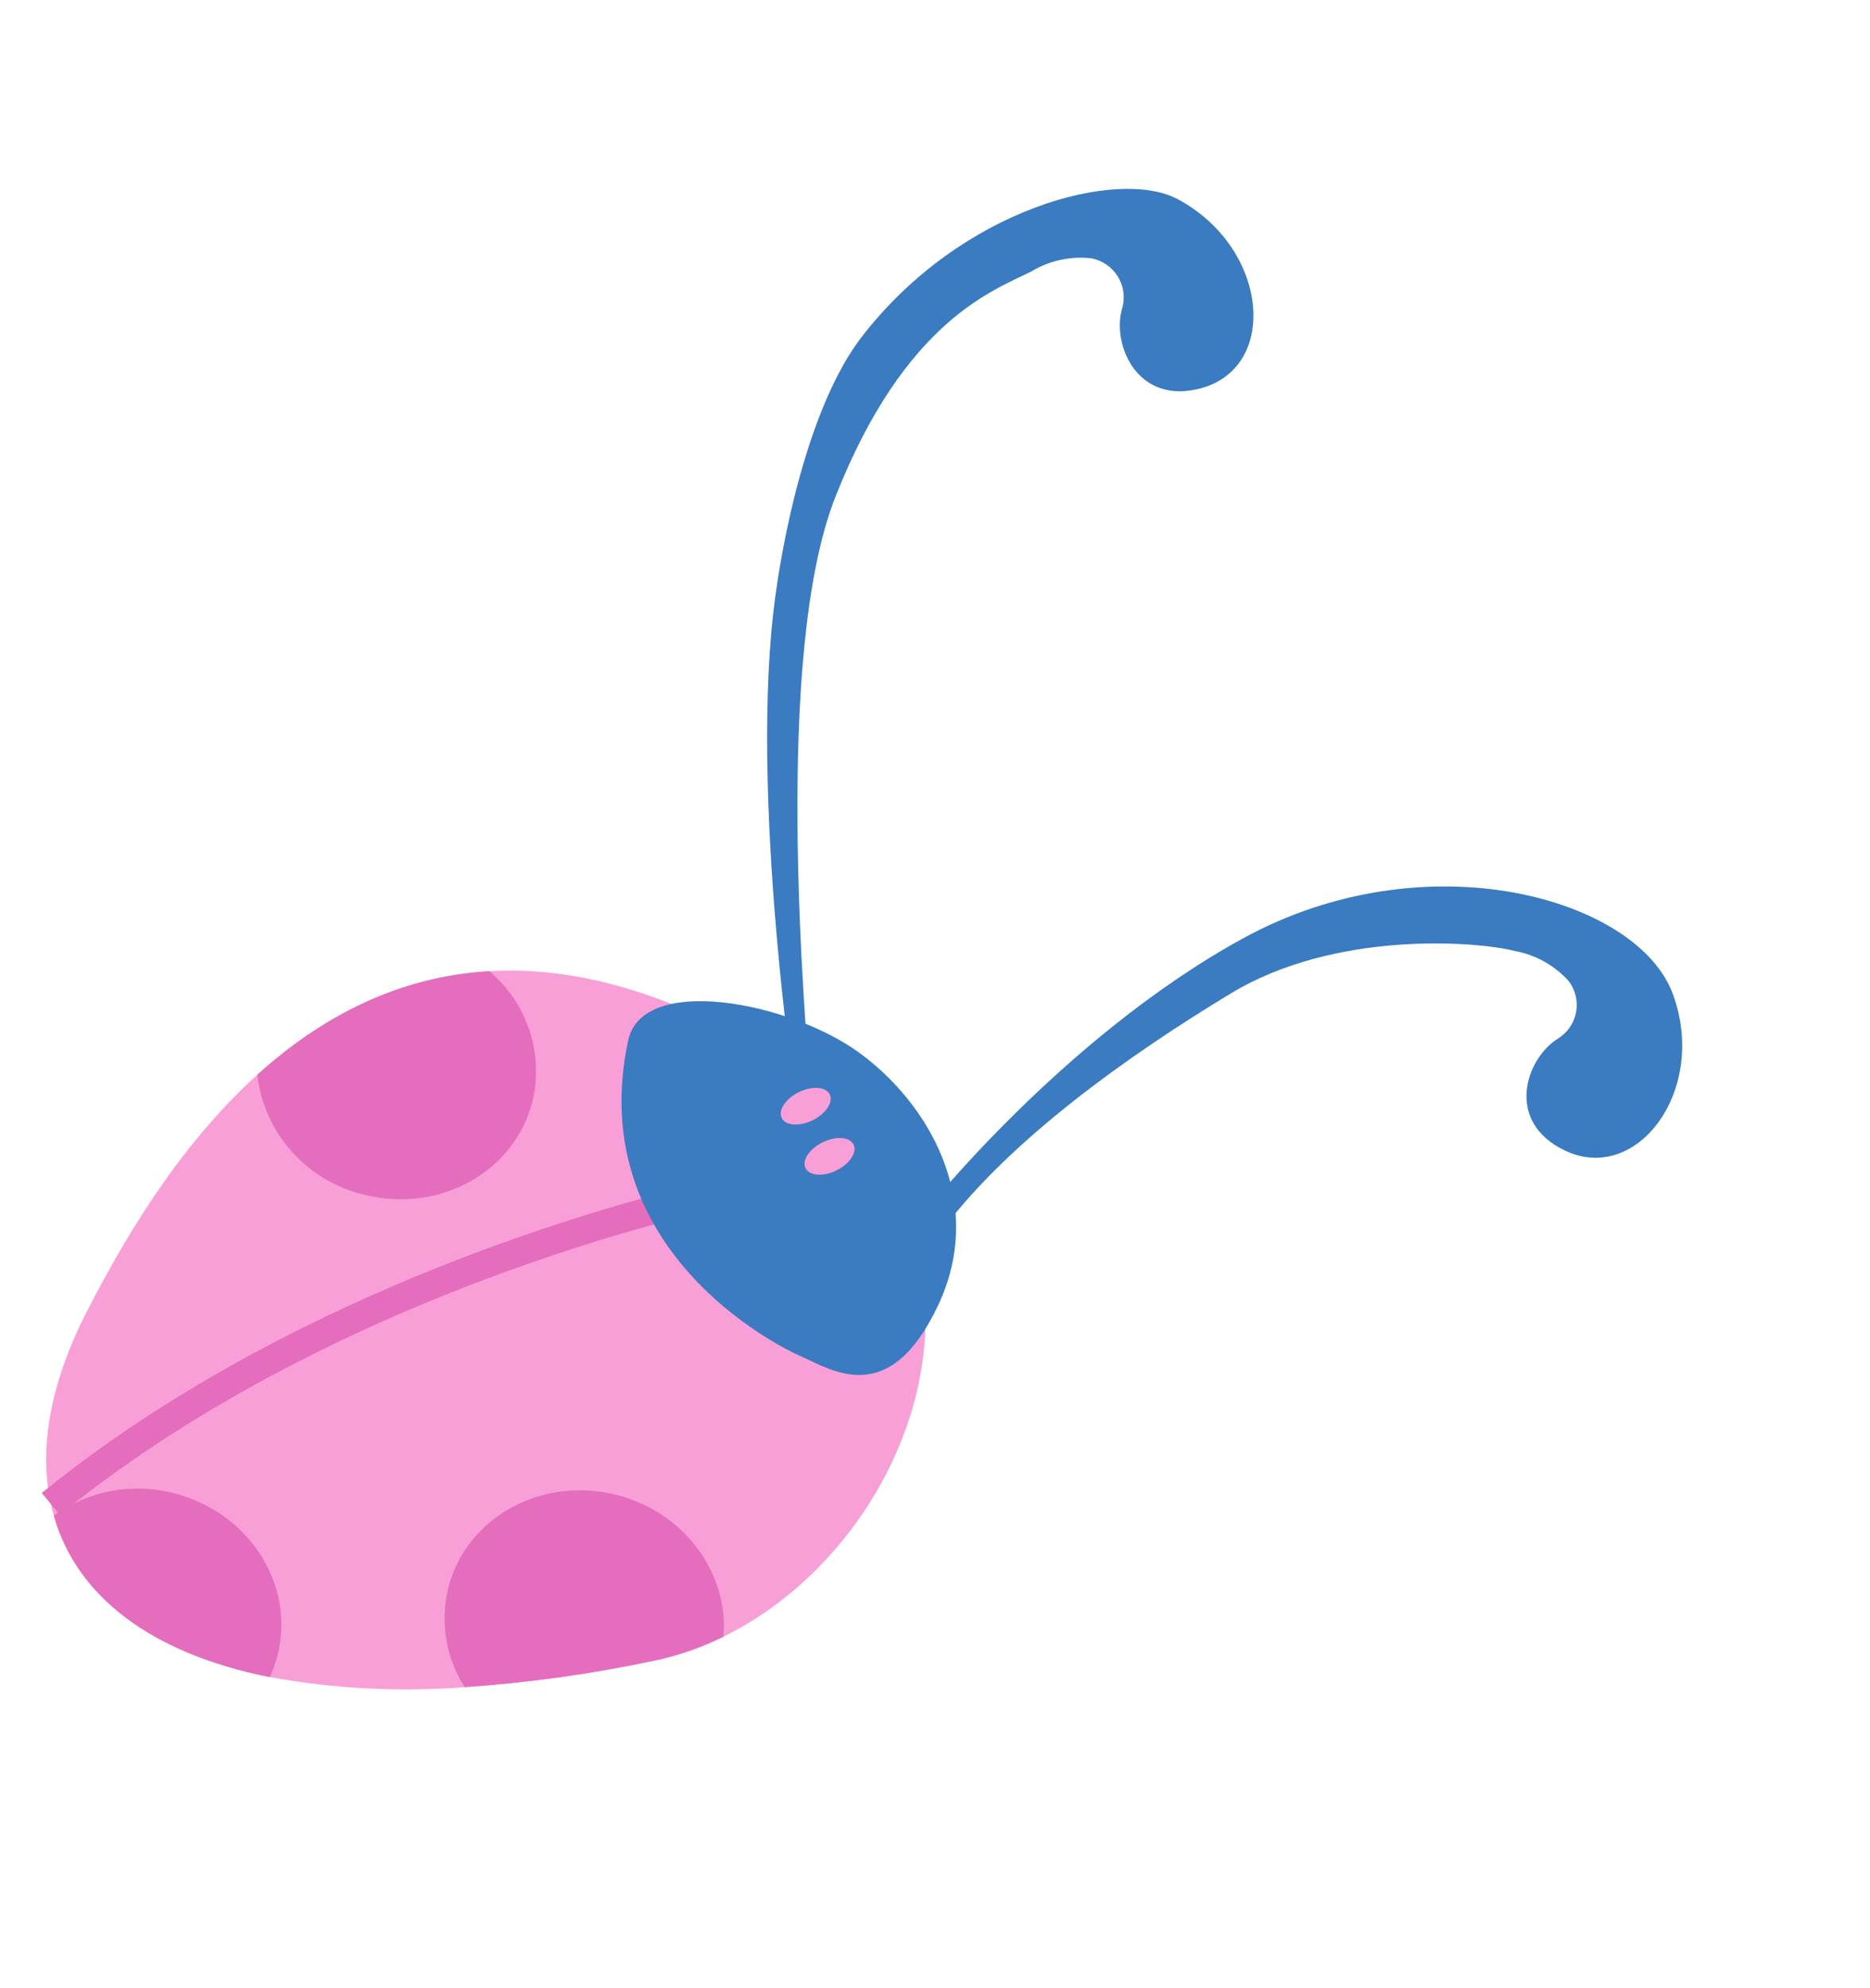 <svg width="127" height="135" viewBox="0 0 127 135" fill="none" xmlns="http://www.w3.org/2000/svg">
<path d="M49.135 111.12C47.647 111.861 46.068 112.409 44.438 112.748C40.195 113.651 35.892 114.253 31.561 114.549C27.139 114.889 22.689 114.659 18.322 113.866C10.168 112.246 5.179 108.31 3.653 102.899C2.515 98.932 3.245 94.175 5.943 88.959C8.202 84.58 11.93 77.986 17.477 72.97C21.654 69.192 26.856 66.309 33.235 65.94C37.81 65.671 42.991 66.697 48.836 69.618C71.258 80.815 63.322 104.162 49.135 111.12Z" fill="#F99FD7"/>
<path d="M62.589 82.553C62.589 82.553 72.051 70.497 84.399 63.721C96.857 56.884 111.197 60.97 113.604 67.474C116.011 73.977 111.196 80.478 106.259 78.106C102.167 76.139 103.624 71.844 105.842 70.493C106.156 70.293 106.426 70.029 106.633 69.72C106.84 69.411 106.98 69.062 107.044 68.696C107.108 68.329 107.095 67.954 107.006 67.592C106.917 67.23 106.753 66.891 106.525 66.595C105.566 65.54 104.284 64.827 102.879 64.568C100.175 63.878 90.632 63.201 83.622 67.43C76.612 71.658 68.692 77.332 64.124 83.34C59.557 89.349 62.589 82.553 62.589 82.553Z" fill="#3A7BC1"/>
<path d="M49.135 111.12C47.647 111.861 46.068 112.409 44.438 112.748C40.195 113.651 35.892 114.253 31.561 114.549C30.924 113.556 30.497 112.445 30.306 111.283C30.115 110.122 30.164 108.935 30.451 107.795C31.67 103.018 36.79 100.199 41.887 101.5C46.485 102.674 49.498 106.81 49.135 111.12Z" fill="#E56DBD"/>
<path d="M36.155 74.81C34.936 79.587 29.814 82.412 24.718 81.111C22.816 80.658 21.1 79.633 19.804 78.175C18.508 76.718 17.695 74.9 17.477 72.969C21.654 69.192 26.856 66.308 33.235 65.94C34.501 67.006 35.445 68.401 35.96 69.968C36.476 71.534 36.543 73.211 36.155 74.81Z" fill="#E56DBD"/>
<path d="M18.849 112.399C18.72 112.903 18.544 113.394 18.322 113.866C10.168 112.246 5.179 108.31 3.653 102.899C4.816 102.06 6.153 101.49 7.567 101.228C8.982 100.967 10.438 101.022 11.83 101.388C16.927 102.689 20.07 107.616 18.849 112.399Z" fill="#E56DBD"/>
<path d="M4.058 102.85L2.836 101.364C22.685 85.261 49.062 80.009 49.326 79.957L49.702 81.838C49.442 81.889 23.526 87.058 4.058 102.85Z" fill="#E56DBD"/>
<path d="M42.66 70.649C43.631 66.104 53.551 68.025 58.276 71.419C63.002 74.814 67.04 81.564 63.713 88.623C60.387 95.682 56.515 93.016 54.333 92.059C52.908 91.434 39.618 84.896 42.66 70.649Z" fill="#3A7BC1"/>
<path d="M54.348 77.031C54.348 77.031 50.94 55.58 52.514 41.635C53.085 36.574 54.926 27.561 58.491 22.917C65.259 14.1 75.964 11.37 79.986 13.524C86.126 16.813 86.882 24.866 81.616 26.346C77.255 27.573 75.469 23.389 76.218 20.912C76.319 20.554 76.344 20.178 76.291 19.81C76.239 19.441 76.11 19.087 75.913 18.77C75.716 18.453 75.455 18.18 75.147 17.968C74.839 17.755 74.49 17.609 74.122 17.537C72.702 17.379 71.271 17.691 70.05 18.424C67.573 19.691 61.492 21.666 56.733 33.741C52.532 44.403 54.587 68.534 55.198 76.052C55.809 83.572 54.348 77.031 54.348 77.031Z" fill="#3A7BC1"/>
<path d="M55.198 76.056C56.097 75.612 56.613 74.826 56.349 74.302C56.086 73.777 55.143 73.712 54.243 74.156C53.343 74.601 52.828 75.386 53.091 75.911C53.355 76.436 54.298 76.501 55.198 76.056Z" fill="#F99FD7"/>
<path d="M56.816 79.462C57.716 79.018 58.231 78.233 57.968 77.708C57.704 77.183 56.761 77.118 55.861 77.562C54.961 78.007 54.446 78.792 54.709 79.317C54.973 79.842 55.916 79.907 56.816 79.462Z" fill="#F99FD7"/>
</svg>
